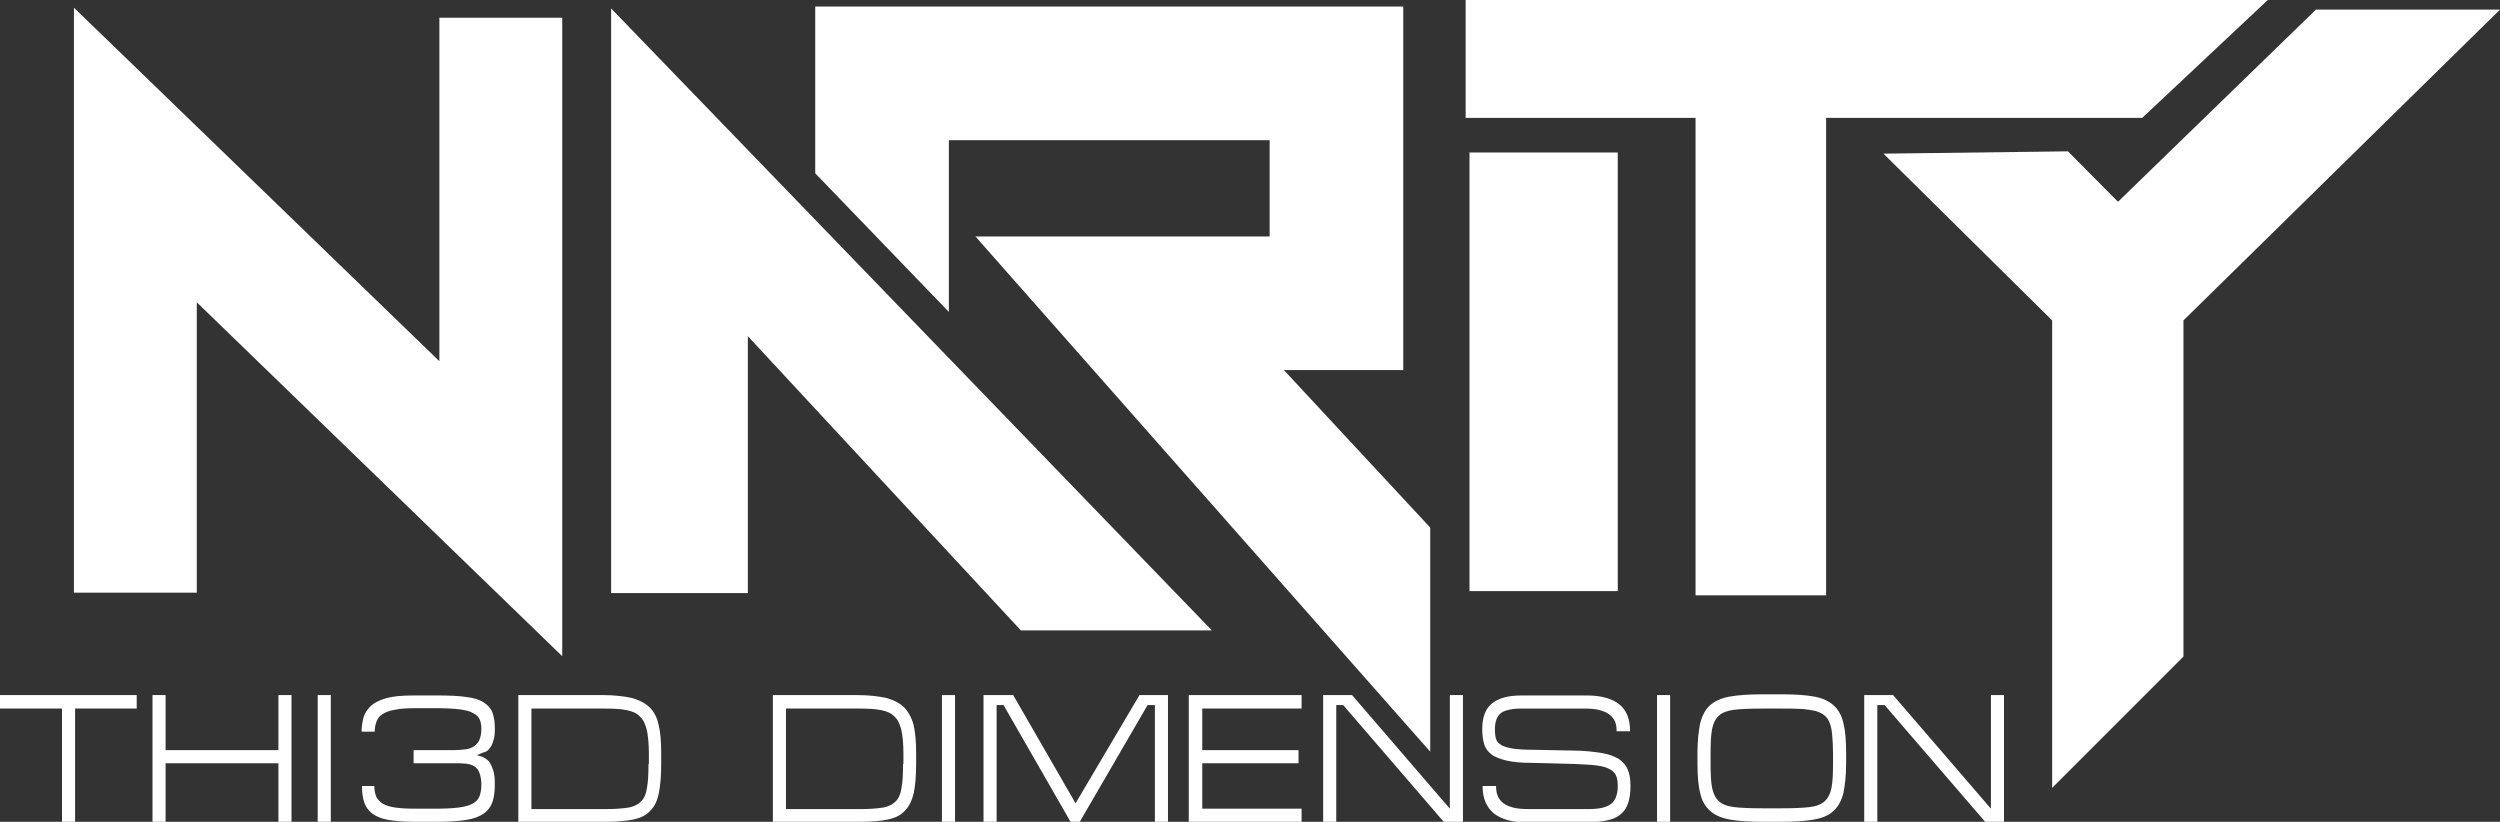 <?xml version="1.0" encoding="utf-8"?>
<!-- Generator: Adobe Illustrator 25.2.0, SVG Export Plug-In . SVG Version: 6.00 Build 0)  -->
<svg version="1.1" id="Layer_1" xmlns="http://www.w3.org/2000/svg" xmlns:xlink="http://www.w3.org/1999/xlink" x="0px" y="0px"
	 viewBox="0 0 649.2 213.4" style="enable-background:new 0 0 649.2 213.4;" xml:space="preserve">
<rect x="0" y="0" width="649.2" height="213.4" fill="#333333" stroke="none"/>
<style type="text/css">
	.st0{fill:#FFFFFF;}
</style>
<g>
	<polygon class="st0" points="51.1,78.5 146,170.4 146,4.6 114.1,4.6 114.1,93.8 19.2,2 19.2,153.9 51.1,153.9 	"/>
	<polygon class="st0" points="314.7,163.7 158.7,2.2 158.7,154 194.2,154 194.2,87.3 265.1,163.7 	"/>
	<polygon class="st0" points="474.2,154.6 474.2,30.6 556.3,30.6 588.9,0 380.6,0 380.6,30.6 440.3,30.6 440.3,154.6 	"/>
	<polygon class="st0" points="601.4,2.5 550,52.4 537,39.3 489.1,39.9 532.9,83.2 532.9,204.6 567,170.5 567,83.2 649.2,2.5 	"/>
	<polygon class="st0" points="0,184 16.1,184 16.1,213.4 19.5,213.4 19.5,184 35.5,184 35.5,180.5 0,180.5 	"/>
	<polygon class="st0" points="72.3,194.8 43,194.8 43,180.5 39.6,180.5 39.6,213.4 43,213.4 43,198.2 72.3,198.2 72.3,213.4 
		75.7,213.4 75.7,180.5 72.3,180.5 	"/>
	<rect x="82.5" y="180.5" class="st0" width="3.4" height="32.9"/>
	<path class="st0" d="M127.1,194.4c0.4-0.5,0.8-1.2,1-2c0.3-0.8,0.4-1.9,0.4-3.2c0-1.6-0.2-3-0.6-4.1c-0.4-1.1-1.2-2-2.3-2.7
		c-1.1-0.7-2.6-1.2-4.5-1.4c-1.9-0.3-4.3-0.4-7.3-0.4h-6.5c-2.9,0-5.2,0.2-7,0.7c-1.7,0.5-3.1,1.2-4,2c-0.9,0.9-1.6,1.9-1.9,3
		c-0.3,1.2-0.5,2.4-0.5,3.7h3.4c0-1,0.2-1.9,0.5-2.7c0.3-0.8,0.8-1.4,1.6-1.9c0.8-0.5,1.9-0.9,3.2-1.1c1.4-0.3,3.2-0.4,5.5-0.4h4.9
		c2.6,0,4.7,0.1,6.3,0.3c1.6,0.2,2.8,0.5,3.6,1c0.8,0.4,1.4,1,1.7,1.7c0.3,0.7,0.4,1.5,0.4,2.4c0,1.1-0.2,2.1-0.5,2.8
		c-0.3,0.7-0.8,1.3-1.4,1.7c-0.6,0.4-1.4,0.7-2.3,0.8c-0.9,0.1-1.9,0.2-3.1,0.2h-10.3v3.4h10.3c1.2,0,2.3,0,3.2,0.1
		c0.9,0.1,1.7,0.3,2.3,0.7c0.6,0.4,1,0.9,1.3,1.7c0.3,0.8,0.5,1.8,0.5,3.1c0,1.2-0.2,2.2-0.5,3c-0.3,0.8-0.9,1.4-1.8,1.9
		c-0.9,0.5-2.1,0.8-3.6,1c-1.5,0.2-3.6,0.3-6,0.3h-5.4c-2,0-3.7-0.1-5.1-0.3c-1.3-0.2-2.4-0.5-3.2-1c-0.8-0.5-1.3-1.1-1.7-1.8
		c-0.3-0.8-0.5-1.7-0.5-2.8H94c0,1.7,0.2,3.2,0.6,4.3c0.4,1.2,1.1,2.1,2.1,2.9c1,0.7,2.3,1.3,4.1,1.6c1.7,0.3,3.9,0.5,6.6,0.5h6.4
		c3,0,5.5-0.2,7.4-0.5c1.9-0.3,3.4-0.9,4.5-1.7c1.1-0.8,1.8-1.8,2.2-3c0.4-1.2,0.6-2.7,0.6-4.5c0-1.5-0.1-2.6-0.4-3.6
		c-0.3-0.9-0.6-1.6-1-2.2c-0.4-0.5-0.9-0.9-1.5-1.2c-0.6-0.3-1.2-0.5-1.8-0.6c0.6-0.2,1.2-0.5,1.7-0.7
		C126.2,195.3,126.7,194.9,127.1,194.4z"/>
	<path class="st0" d="M168.6,183.6c-1.2-1.1-2.8-1.9-4.7-2.4c-2-0.4-4.4-0.7-7.4-0.7h-21.9v32.9h22.8c2.9,0,5.2-0.2,7.1-0.6
		c1.9-0.4,3.3-1.1,4.4-2.3c1.1-1.1,1.8-2.6,2.2-4.6c0.4-2,0.6-4.5,0.6-7.6v-2.7c0-3-0.2-5.5-0.7-7.5
		C170.6,186.3,169.8,184.7,168.6,183.6z M168.4,198.4c0,2.6-0.1,4.7-0.4,6.2c-0.2,1.5-0.7,2.7-1.5,3.5c-0.8,0.8-1.8,1.3-3.2,1.6
		c-1.4,0.2-3.2,0.4-5.5,0.4H138V184h19c2.3,0,4.2,0.1,5.7,0.4c1.5,0.3,2.7,0.8,3.5,1.7c0.9,0.8,1.4,2,1.8,3.6c0.3,1.5,0.5,3.5,0.5,6
		V198.4z"/>
	<path class="st0" d="M234.7,183.6c-1.2-1.1-2.8-1.9-4.7-2.4c-2-0.4-4.4-0.7-7.4-0.7h-21.9v32.9h22.8c2.9,0,5.2-0.2,7.1-0.6
		c1.9-0.4,3.3-1.1,4.4-2.3c1.1-1.1,1.8-2.6,2.3-4.6c0.4-2,0.6-4.5,0.6-7.6v-2.7c0-3-0.2-5.5-0.7-7.5
		C236.7,186.3,235.8,184.7,234.7,183.6z M234.5,198.4c0,2.6-0.1,4.7-0.4,6.2c-0.2,1.5-0.7,2.7-1.5,3.5c-0.8,0.8-1.8,1.3-3.2,1.6
		c-1.4,0.2-3.2,0.4-5.5,0.4h-19.8V184h19c2.3,0,4.2,0.1,5.7,0.4c1.5,0.3,2.7,0.8,3.5,1.7c0.9,0.8,1.4,2,1.8,3.6
		c0.3,1.5,0.5,3.5,0.5,6V198.4z"/>
	<rect x="244.6" y="180.5" class="st0" width="3.4" height="32.9"/>
	<polygon class="st0" points="279.3,208.6 263.1,180.5 255.4,180.5 255.4,213.4 258.8,213.4 258.8,183.1 260.6,183.1 278,213.4 
		280.4,213.4 298,183.1 299.9,183.1 299.9,213.4 303.3,213.4 303.3,180.5 295.9,180.5 	"/>
	<polygon class="st0" points="308.7,213.4 338,213.4 338,210 312.2,210 312.2,198.2 337.2,198.2 337.2,194.8 312.2,194.8 312.2,184 
		338,184 338,180.5 308.7,180.5 	"/>
	<polygon class="st0" points="376.5,210 351.1,180.5 343.6,180.5 343.6,213.4 347,213.4 347,183.1 348.8,183.1 374.9,213.4 
		379.9,213.4 379.9,180.5 376.5,180.5 	"/>
	<path class="st0" d="M420.4,197.1c-1.2-0.7-2.7-1.3-4.7-1.6c-2-0.3-4.5-0.6-7.5-0.6l-10.2-0.2c-2.1,0-3.8-0.1-5.1-0.3
		c-1.3-0.2-2.3-0.5-3-0.9c-0.7-0.4-1.2-0.9-1.4-1.6c-0.2-0.6-0.3-1.5-0.3-2.5c0-0.9,0.1-1.7,0.3-2.3c0.2-0.7,0.5-1.2,1-1.7
		c0.5-0.5,1.2-0.8,2-1c0.8-0.2,1.9-0.4,3.2-0.4h16.6c1.6,0,3,0.1,4.1,0.4c1.1,0.3,2,0.7,2.6,1.2c0.6,0.5,1.1,1.1,1.4,1.8
		c0.3,0.7,0.4,1.5,0.4,2.5h3.5c0-3.1-0.9-5.5-2.8-7c-1.9-1.5-4.7-2.3-8.3-2.3h-17.2c-3.4,0-5.9,0.7-7.6,2.1
		c-1.7,1.4-2.5,3.6-2.5,6.7c0,1.5,0.2,2.8,0.5,3.8c0.3,1.1,1,2,1.9,2.7c0.9,0.7,2.3,1.2,3.9,1.6c1.7,0.4,3.9,0.6,6.5,0.6l11.5,0.3
		c2.3,0.1,4.2,0.2,5.6,0.4c1.4,0.2,2.5,0.5,3.3,1c0.8,0.4,1.3,1,1.6,1.7c0.3,0.7,0.4,1.6,0.4,2.6c0,2.2-0.6,3.8-1.8,4.7
		c-1.2,0.9-3.1,1.3-5.7,1.3h-15.6c-1.6,0-3-0.1-4.1-0.4c-1.1-0.3-2-0.7-2.6-1.2c-0.6-0.5-1.1-1.1-1.4-1.9c-0.3-0.7-0.4-1.6-0.4-2.5
		H385c0,3.2,1,5.5,2.9,7.1c1.9,1.5,4.6,2.3,7.8,2.3h16.9c1.9,0,3.5-0.2,4.9-0.5c1.4-0.3,2.5-0.8,3.4-1.6c0.9-0.7,1.5-1.7,1.9-2.9
		c0.4-1.2,0.6-2.6,0.6-4.4c0-1.7-0.2-3.1-0.7-4.2C422.3,198.8,421.5,197.9,420.4,197.1z"/>
	<rect x="430.3" y="180.5" class="st0" width="3.4" height="32.9"/>
	<path class="st0" d="M476.2,183.2c-1.2-1.1-2.9-1.9-5-2.3c-2.2-0.4-4.9-0.6-8.4-0.6h-5.2c-3.5,0-6.3,0.2-8.5,0.6
		c-2.2,0.4-3.9,1.2-5.1,2.3c-1.2,1.1-2,2.7-2.5,4.6c-0.4,2-0.7,4.5-0.7,7.7v2.8c0,3.1,0.2,5.7,0.7,7.6c0.4,2,1.3,3.5,2.5,4.6
		c1.2,1.1,2.9,1.9,5.1,2.3c2.2,0.4,5,0.6,8.5,0.6h5.2c3.4,0,6.2-0.2,8.4-0.6c2.1-0.4,3.8-1.1,5-2.3c1.2-1.1,2-2.6,2.5-4.6
		c0.4-2,0.7-4.5,0.7-7.6v-2.8c0-3.1-0.2-5.7-0.7-7.7C478.3,185.9,477.4,184.3,476.2,183.2z M476,198.4c0,2.6-0.1,4.7-0.4,6.2
		c-0.3,1.5-0.9,2.7-1.8,3.5c-0.9,0.8-2.2,1.3-4,1.5c-1.7,0.2-4.1,0.3-7.1,0.3h-5.2c-3,0-5.3-0.1-7.1-0.3c-1.8-0.2-3.1-0.7-4-1.5
		c-0.9-0.8-1.5-2-1.8-3.5c-0.3-1.5-0.4-3.6-0.4-6.2v-2.8c0-2.7,0.1-4.8,0.4-6.3c0.3-1.5,0.9-2.7,1.8-3.5c0.9-0.8,2.3-1.3,4-1.5
		c1.8-0.2,4.1-0.3,7.1-0.3h5.2c2,0,3.6,0,5.1,0.1c1.4,0.1,2.6,0.3,3.6,0.5c1,0.3,1.8,0.7,2.4,1.2c0.6,0.5,1.1,1.2,1.4,2.1
		c0.3,0.9,0.5,1.9,0.6,3.2c0.1,1.3,0.2,2.8,0.2,4.6V198.4z"/>
	<polygon class="st0" points="517,210 491.6,180.5 484.1,180.5 484.1,213.4 487.5,213.4 487.5,183.1 489.4,183.1 515.5,213.4 
		520.4,213.4 520.4,180.5 517,180.5 	"/>
	<rect x="381.6" y="39.6" class="st0" width="38.5" height="113.9"/>
	<polygon class="st0" points="246.4,36.4 329.7,36.4 329.7,61.4 253.3,61.4 371.4,195.2 371.4,137 333.4,96.1 364.4,96.1 364.4,1.7 
		211.7,1.7 211.7,45 246.4,81 	"/>
</g>
</svg>
